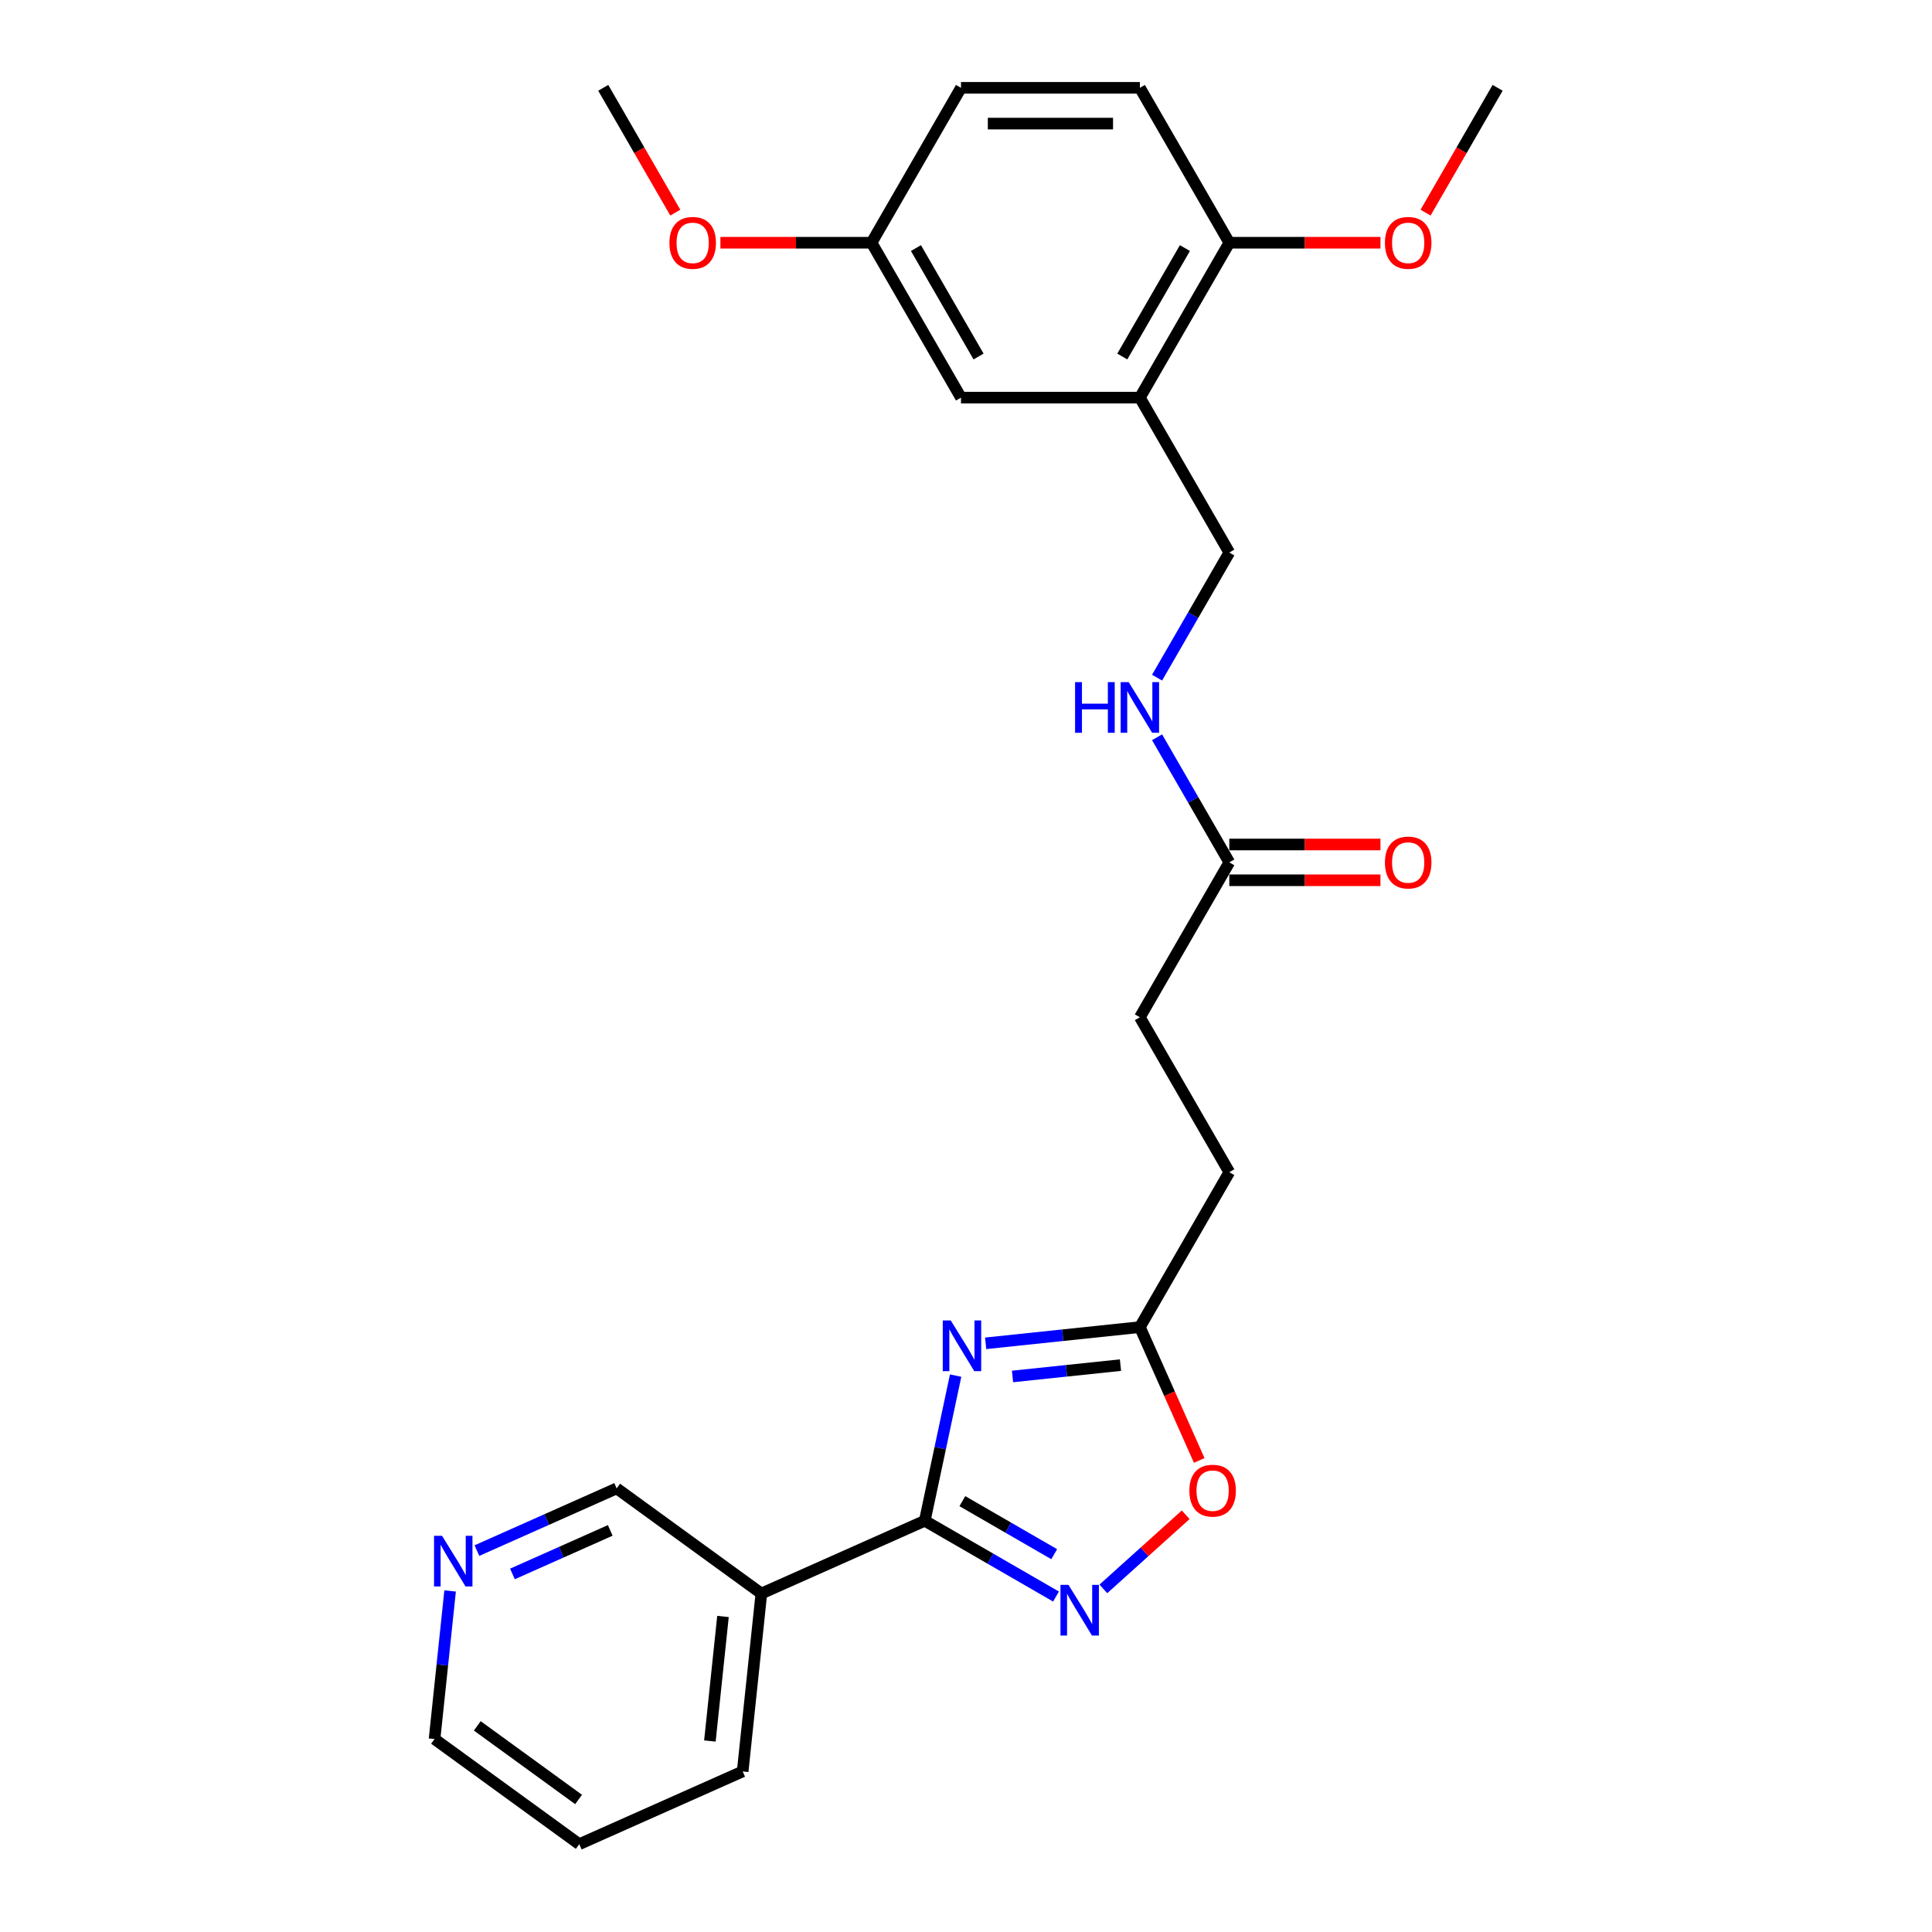 <?xml version='1.0' encoding='iso-8859-1'?>
<svg version='1.1' baseProfile='full'
              xmlns='http://www.w3.org/2000/svg'
                      xmlns:rdkit='http://www.rdkit.org/xml'
                      xmlns:xlink='http://www.w3.org/1999/xlink'
                  xml:space='preserve'
width='1000px' height='1000px' viewBox='0 0 1000 1000'>
<!-- END OF HEADER -->
<rect style='opacity:1.0;fill:#FFFFFF;stroke:none' width='1000' height='1000' x='0' y='0'> </rect>
<path class='bond-0' d='M 494.636,712.012 L 486.65,749.581' style='fill:none;fill-rule:evenodd;stroke:#0000FF;stroke-width:6px;stroke-linecap:butt;stroke-linejoin:miter;stroke-opacity:1' />
<path class='bond-0' d='M 486.65,749.581 L 478.665,787.15' style='fill:none;fill-rule:evenodd;stroke:#000000;stroke-width:6px;stroke-linecap:butt;stroke-linejoin:miter;stroke-opacity:1' />
<path class='bond-2' d='M 510.173,695.299 L 550.083,691.104' style='fill:none;fill-rule:evenodd;stroke:#0000FF;stroke-width:6px;stroke-linecap:butt;stroke-linejoin:miter;stroke-opacity:1' />
<path class='bond-2' d='M 550.083,691.104 L 589.993,686.91' style='fill:none;fill-rule:evenodd;stroke:#000000;stroke-width:6px;stroke-linecap:butt;stroke-linejoin:miter;stroke-opacity:1' />
<path class='bond-2' d='M 524.082,712.456 L 552.019,709.52' style='fill:none;fill-rule:evenodd;stroke:#0000FF;stroke-width:6px;stroke-linecap:butt;stroke-linejoin:miter;stroke-opacity:1' />
<path class='bond-2' d='M 552.019,709.52 L 579.956,706.584' style='fill:none;fill-rule:evenodd;stroke:#000000;stroke-width:6px;stroke-linecap:butt;stroke-linejoin:miter;stroke-opacity:1' />
<path class='bond-1' d='M 478.665,787.15 L 512.627,806.758' style='fill:none;fill-rule:evenodd;stroke:#000000;stroke-width:6px;stroke-linecap:butt;stroke-linejoin:miter;stroke-opacity:1' />
<path class='bond-1' d='M 512.627,806.758 L 546.588,826.366' style='fill:none;fill-rule:evenodd;stroke:#0000FF;stroke-width:6px;stroke-linecap:butt;stroke-linejoin:miter;stroke-opacity:1' />
<path class='bond-1' d='M 498.112,776.996 L 521.885,790.722' style='fill:none;fill-rule:evenodd;stroke:#000000;stroke-width:6px;stroke-linecap:butt;stroke-linejoin:miter;stroke-opacity:1' />
<path class='bond-1' d='M 521.885,790.722 L 545.658,804.447' style='fill:none;fill-rule:evenodd;stroke:#0000FF;stroke-width:6px;stroke-linecap:butt;stroke-linejoin:miter;stroke-opacity:1' />
<path class='bond-4' d='M 478.665,787.15 L 394.083,824.808' style='fill:none;fill-rule:evenodd;stroke:#000000;stroke-width:6px;stroke-linecap:butt;stroke-linejoin:miter;stroke-opacity:1' />
<path class='bond-26' d='M 571.105,822.406 L 592.409,803.224' style='fill:none;fill-rule:evenodd;stroke:#0000FF;stroke-width:6px;stroke-linecap:butt;stroke-linejoin:miter;stroke-opacity:1' />
<path class='bond-26' d='M 592.409,803.224 L 613.713,784.041' style='fill:none;fill-rule:evenodd;stroke:#FF0000;stroke-width:6px;stroke-linecap:butt;stroke-linejoin:miter;stroke-opacity:1' />
<path class='bond-3' d='M 589.993,686.91 L 605.356,721.414' style='fill:none;fill-rule:evenodd;stroke:#000000;stroke-width:6px;stroke-linecap:butt;stroke-linejoin:miter;stroke-opacity:1' />
<path class='bond-3' d='M 605.356,721.414 L 620.718,755.918' style='fill:none;fill-rule:evenodd;stroke:#FF0000;stroke-width:6px;stroke-linecap:butt;stroke-linejoin:miter;stroke-opacity:1' />
<path class='bond-14' d='M 589.993,686.91 L 636.287,606.728' style='fill:none;fill-rule:evenodd;stroke:#000000;stroke-width:6px;stroke-linecap:butt;stroke-linejoin:miter;stroke-opacity:1' />
<path class='bond-17' d='M 394.083,824.808 L 319.18,770.388' style='fill:none;fill-rule:evenodd;stroke:#000000;stroke-width:6px;stroke-linecap:butt;stroke-linejoin:miter;stroke-opacity:1' />
<path class='bond-21' d='M 394.083,824.808 L 384.405,916.887' style='fill:none;fill-rule:evenodd;stroke:#000000;stroke-width:6px;stroke-linecap:butt;stroke-linejoin:miter;stroke-opacity:1' />
<path class='bond-21' d='M 374.216,836.685 L 367.441,901.14' style='fill:none;fill-rule:evenodd;stroke:#000000;stroke-width:6px;stroke-linecap:butt;stroke-linejoin:miter;stroke-opacity:1' />
<path class='bond-5' d='M 589.993,205.818 L 636.287,286' style='fill:none;fill-rule:evenodd;stroke:#000000;stroke-width:6px;stroke-linecap:butt;stroke-linejoin:miter;stroke-opacity:1' />
<path class='bond-7' d='M 589.993,205.818 L 636.287,125.636' style='fill:none;fill-rule:evenodd;stroke:#000000;stroke-width:6px;stroke-linecap:butt;stroke-linejoin:miter;stroke-opacity:1' />
<path class='bond-7' d='M 580.901,184.532 L 613.306,128.405' style='fill:none;fill-rule:evenodd;stroke:#000000;stroke-width:6px;stroke-linecap:butt;stroke-linejoin:miter;stroke-opacity:1' />
<path class='bond-10' d='M 589.993,205.818 L 497.407,205.818' style='fill:none;fill-rule:evenodd;stroke:#000000;stroke-width:6px;stroke-linecap:butt;stroke-linejoin:miter;stroke-opacity:1' />
<path class='bond-6' d='M 636.287,446.364 L 589.993,526.546' style='fill:none;fill-rule:evenodd;stroke:#000000;stroke-width:6px;stroke-linecap:butt;stroke-linejoin:miter;stroke-opacity:1' />
<path class='bond-8' d='M 636.287,446.364 L 617.593,413.985' style='fill:none;fill-rule:evenodd;stroke:#000000;stroke-width:6px;stroke-linecap:butt;stroke-linejoin:miter;stroke-opacity:1' />
<path class='bond-8' d='M 617.593,413.985 L 598.899,381.607' style='fill:none;fill-rule:evenodd;stroke:#0000FF;stroke-width:6px;stroke-linecap:butt;stroke-linejoin:miter;stroke-opacity:1' />
<path class='bond-12' d='M 636.287,455.623 L 675.404,455.623' style='fill:none;fill-rule:evenodd;stroke:#000000;stroke-width:6px;stroke-linecap:butt;stroke-linejoin:miter;stroke-opacity:1' />
<path class='bond-12' d='M 675.404,455.623 L 714.522,455.623' style='fill:none;fill-rule:evenodd;stroke:#FF0000;stroke-width:6px;stroke-linecap:butt;stroke-linejoin:miter;stroke-opacity:1' />
<path class='bond-12' d='M 636.287,437.105 L 675.404,437.105' style='fill:none;fill-rule:evenodd;stroke:#000000;stroke-width:6px;stroke-linecap:butt;stroke-linejoin:miter;stroke-opacity:1' />
<path class='bond-12' d='M 675.404,437.105 L 714.522,437.105' style='fill:none;fill-rule:evenodd;stroke:#FF0000;stroke-width:6px;stroke-linecap:butt;stroke-linejoin:miter;stroke-opacity:1' />
<path class='bond-13' d='M 636.287,125.636 L 589.993,45.455' style='fill:none;fill-rule:evenodd;stroke:#000000;stroke-width:6px;stroke-linecap:butt;stroke-linejoin:miter;stroke-opacity:1' />
<path class='bond-19' d='M 636.287,125.636 L 675.404,125.636' style='fill:none;fill-rule:evenodd;stroke:#000000;stroke-width:6px;stroke-linecap:butt;stroke-linejoin:miter;stroke-opacity:1' />
<path class='bond-19' d='M 675.404,125.636 L 714.522,125.636' style='fill:none;fill-rule:evenodd;stroke:#FF0000;stroke-width:6px;stroke-linecap:butt;stroke-linejoin:miter;stroke-opacity:1' />
<path class='bond-9' d='M 598.899,350.757 L 617.593,318.379' style='fill:none;fill-rule:evenodd;stroke:#0000FF;stroke-width:6px;stroke-linecap:butt;stroke-linejoin:miter;stroke-opacity:1' />
<path class='bond-9' d='M 617.593,318.379 L 636.287,286' style='fill:none;fill-rule:evenodd;stroke:#000000;stroke-width:6px;stroke-linecap:butt;stroke-linejoin:miter;stroke-opacity:1' />
<path class='bond-15' d='M 497.407,205.818 L 451.114,125.636' style='fill:none;fill-rule:evenodd;stroke:#000000;stroke-width:6px;stroke-linecap:butt;stroke-linejoin:miter;stroke-opacity:1' />
<path class='bond-15' d='M 506.5,184.532 L 474.095,128.405' style='fill:none;fill-rule:evenodd;stroke:#000000;stroke-width:6px;stroke-linecap:butt;stroke-linejoin:miter;stroke-opacity:1' />
<path class='bond-11' d='M 246.856,802.588 L 283.018,786.488' style='fill:none;fill-rule:evenodd;stroke:#0000FF;stroke-width:6px;stroke-linecap:butt;stroke-linejoin:miter;stroke-opacity:1' />
<path class='bond-11' d='M 283.018,786.488 L 319.18,770.388' style='fill:none;fill-rule:evenodd;stroke:#000000;stroke-width:6px;stroke-linecap:butt;stroke-linejoin:miter;stroke-opacity:1' />
<path class='bond-11' d='M 265.237,814.674 L 290.55,803.404' style='fill:none;fill-rule:evenodd;stroke:#0000FF;stroke-width:6px;stroke-linecap:butt;stroke-linejoin:miter;stroke-opacity:1' />
<path class='bond-11' d='M 290.55,803.404 L 315.863,792.134' style='fill:none;fill-rule:evenodd;stroke:#000000;stroke-width:6px;stroke-linecap:butt;stroke-linejoin:miter;stroke-opacity:1' />
<path class='bond-27' d='M 232.977,823.471 L 228.948,861.798' style='fill:none;fill-rule:evenodd;stroke:#0000FF;stroke-width:6px;stroke-linecap:butt;stroke-linejoin:miter;stroke-opacity:1' />
<path class='bond-27' d='M 228.948,861.798 L 224.92,900.125' style='fill:none;fill-rule:evenodd;stroke:#000000;stroke-width:6px;stroke-linecap:butt;stroke-linejoin:miter;stroke-opacity:1' />
<path class='bond-28' d='M 589.993,45.455 L 497.407,45.455' style='fill:none;fill-rule:evenodd;stroke:#000000;stroke-width:6px;stroke-linecap:butt;stroke-linejoin:miter;stroke-opacity:1' />
<path class='bond-28' d='M 576.106,63.972 L 511.295,63.972' style='fill:none;fill-rule:evenodd;stroke:#000000;stroke-width:6px;stroke-linecap:butt;stroke-linejoin:miter;stroke-opacity:1' />
<path class='bond-16' d='M 636.287,606.728 L 589.993,526.546' style='fill:none;fill-rule:evenodd;stroke:#000000;stroke-width:6px;stroke-linecap:butt;stroke-linejoin:miter;stroke-opacity:1' />
<path class='bond-18' d='M 451.114,125.636 L 497.407,45.455' style='fill:none;fill-rule:evenodd;stroke:#000000;stroke-width:6px;stroke-linecap:butt;stroke-linejoin:miter;stroke-opacity:1' />
<path class='bond-20' d='M 451.114,125.636 L 411.997,125.636' style='fill:none;fill-rule:evenodd;stroke:#000000;stroke-width:6px;stroke-linecap:butt;stroke-linejoin:miter;stroke-opacity:1' />
<path class='bond-20' d='M 411.997,125.636 L 372.879,125.636' style='fill:none;fill-rule:evenodd;stroke:#FF0000;stroke-width:6px;stroke-linecap:butt;stroke-linejoin:miter;stroke-opacity:1' />
<path class='bond-23' d='M 737.864,110.063 L 756.515,77.759' style='fill:none;fill-rule:evenodd;stroke:#FF0000;stroke-width:6px;stroke-linecap:butt;stroke-linejoin:miter;stroke-opacity:1' />
<path class='bond-23' d='M 756.515,77.759 L 775.166,45.455' style='fill:none;fill-rule:evenodd;stroke:#000000;stroke-width:6px;stroke-linecap:butt;stroke-linejoin:miter;stroke-opacity:1' />
<path class='bond-24' d='M 349.537,110.063 L 330.886,77.759' style='fill:none;fill-rule:evenodd;stroke:#FF0000;stroke-width:6px;stroke-linecap:butt;stroke-linejoin:miter;stroke-opacity:1' />
<path class='bond-24' d='M 330.886,77.759 L 312.235,45.455' style='fill:none;fill-rule:evenodd;stroke:#000000;stroke-width:6px;stroke-linecap:butt;stroke-linejoin:miter;stroke-opacity:1' />
<path class='bond-25' d='M 384.405,916.887 L 299.824,954.545' style='fill:none;fill-rule:evenodd;stroke:#000000;stroke-width:6px;stroke-linecap:butt;stroke-linejoin:miter;stroke-opacity:1' />
<path class='bond-22' d='M 224.92,900.125 L 299.824,954.545' style='fill:none;fill-rule:evenodd;stroke:#000000;stroke-width:6px;stroke-linecap:butt;stroke-linejoin:miter;stroke-opacity:1' />
<path class='bond-22' d='M 247.04,893.307 L 299.472,931.402' style='fill:none;fill-rule:evenodd;stroke:#000000;stroke-width:6px;stroke-linecap:butt;stroke-linejoin:miter;stroke-opacity:1' />
<path  class='atom-0' d='M 492.119 683.477
L 500.711 697.365
Q 501.563 698.735, 502.933 701.217
Q 504.303 703.698, 504.377 703.846
L 504.377 683.477
L 507.858 683.477
L 507.858 709.698
L 504.266 709.698
L 495.044 694.514
Q 493.97 692.736, 492.822 690.699
Q 491.711 688.662, 491.378 688.033
L 491.378 709.698
L 487.971 709.698
L 487.971 683.477
L 492.119 683.477
' fill='#0000FF'/>
<path  class='atom-2' d='M 553.051 820.333
L 561.643 834.221
Q 562.495 835.591, 563.865 838.073
Q 565.235 840.554, 565.309 840.702
L 565.309 820.333
L 568.791 820.333
L 568.791 846.554
L 565.198 846.554
L 555.977 831.369
Q 554.903 829.592, 553.755 827.555
Q 552.644 825.518, 552.31 824.888
L 552.31 846.554
L 548.903 846.554
L 548.903 820.333
L 553.051 820.333
' fill='#0000FF'/>
<path  class='atom-4' d='M 615.615 771.565
Q 615.615 765.269, 618.726 761.751
Q 621.837 758.233, 627.652 758.233
Q 633.466 758.233, 636.577 761.751
Q 639.688 765.269, 639.688 771.565
Q 639.688 777.935, 636.54 781.565
Q 633.392 785.157, 627.652 785.157
Q 621.874 785.157, 618.726 781.565
Q 615.615 777.972, 615.615 771.565
M 627.652 782.194
Q 631.651 782.194, 633.799 779.528
Q 635.984 776.824, 635.984 771.565
Q 635.984 766.417, 633.799 763.825
Q 631.651 761.196, 627.652 761.196
Q 623.652 761.196, 621.467 763.788
Q 619.319 766.38, 619.319 771.565
Q 619.319 776.861, 621.467 779.528
Q 623.652 782.194, 627.652 782.194
' fill='#FF0000'/>
<path  class='atom-9' d='M 556.459 353.072
L 560.014 353.072
L 560.014 364.219
L 573.421 364.219
L 573.421 353.072
L 576.976 353.072
L 576.976 379.292
L 573.421 379.292
L 573.421 367.182
L 560.014 367.182
L 560.014 379.292
L 556.459 379.292
L 556.459 353.072
' fill='#0000FF'/>
<path  class='atom-9' d='M 584.198 353.072
L 592.79 366.96
Q 593.641 368.33, 595.012 370.811
Q 596.382 373.293, 596.456 373.441
L 596.456 353.072
L 599.937 353.072
L 599.937 379.292
L 596.345 379.292
L 587.123 364.108
Q 586.049 362.33, 584.901 360.294
Q 583.79 358.257, 583.457 357.627
L 583.457 379.292
L 580.05 379.292
L 580.05 353.072
L 584.198 353.072
' fill='#0000FF'/>
<path  class='atom-12' d='M 228.802 794.936
L 237.394 808.824
Q 238.246 810.194, 239.616 812.675
Q 240.986 815.156, 241.061 815.305
L 241.061 794.936
L 244.542 794.936
L 244.542 821.156
L 240.949 821.156
L 231.728 805.972
Q 230.654 804.194, 229.506 802.157
Q 228.395 800.121, 228.061 799.491
L 228.061 821.156
L 224.654 821.156
L 224.654 794.936
L 228.802 794.936
' fill='#0000FF'/>
<path  class='atom-13' d='M 716.836 446.438
Q 716.836 440.142, 719.947 436.624
Q 723.058 433.106, 728.873 433.106
Q 734.687 433.106, 737.798 436.624
Q 740.909 440.142, 740.909 446.438
Q 740.909 452.808, 737.761 456.437
Q 734.613 460.03, 728.873 460.03
Q 723.095 460.03, 719.947 456.437
Q 716.836 452.845, 716.836 446.438
M 728.873 457.067
Q 732.872 457.067, 735.02 454.4
Q 737.205 451.697, 737.205 446.438
Q 737.205 441.29, 735.02 438.698
Q 732.872 436.068, 728.873 436.068
Q 724.873 436.068, 722.688 438.661
Q 720.54 441.253, 720.54 446.438
Q 720.54 451.734, 722.688 454.4
Q 724.873 457.067, 728.873 457.067
' fill='#FF0000'/>
<path  class='atom-20' d='M 716.836 125.71
Q 716.836 119.415, 719.947 115.896
Q 723.058 112.378, 728.873 112.378
Q 734.687 112.378, 737.798 115.896
Q 740.909 119.415, 740.909 125.71
Q 740.909 132.08, 737.761 135.71
Q 734.613 139.302, 728.873 139.302
Q 723.095 139.302, 719.947 135.71
Q 716.836 132.117, 716.836 125.71
M 728.873 136.339
Q 732.872 136.339, 735.02 133.673
Q 737.205 130.969, 737.205 125.71
Q 737.205 120.563, 735.02 117.97
Q 732.872 115.341, 728.873 115.341
Q 724.873 115.341, 722.688 117.933
Q 720.54 120.526, 720.54 125.71
Q 720.54 131.006, 722.688 133.673
Q 724.873 136.339, 728.873 136.339
' fill='#FF0000'/>
<path  class='atom-21' d='M 346.492 125.71
Q 346.492 119.415, 349.603 115.896
Q 352.714 112.378, 358.528 112.378
Q 364.343 112.378, 367.454 115.896
Q 370.565 119.415, 370.565 125.71
Q 370.565 132.08, 367.417 135.71
Q 364.269 139.302, 358.528 139.302
Q 352.751 139.302, 349.603 135.71
Q 346.492 132.117, 346.492 125.71
M 358.528 136.339
Q 362.528 136.339, 364.676 133.673
Q 366.861 130.969, 366.861 125.71
Q 366.861 120.563, 364.676 117.97
Q 362.528 115.341, 358.528 115.341
Q 354.529 115.341, 352.344 117.933
Q 350.196 120.526, 350.196 125.71
Q 350.196 131.006, 352.344 133.673
Q 354.529 136.339, 358.528 136.339
' fill='#FF0000'/>
</svg>
